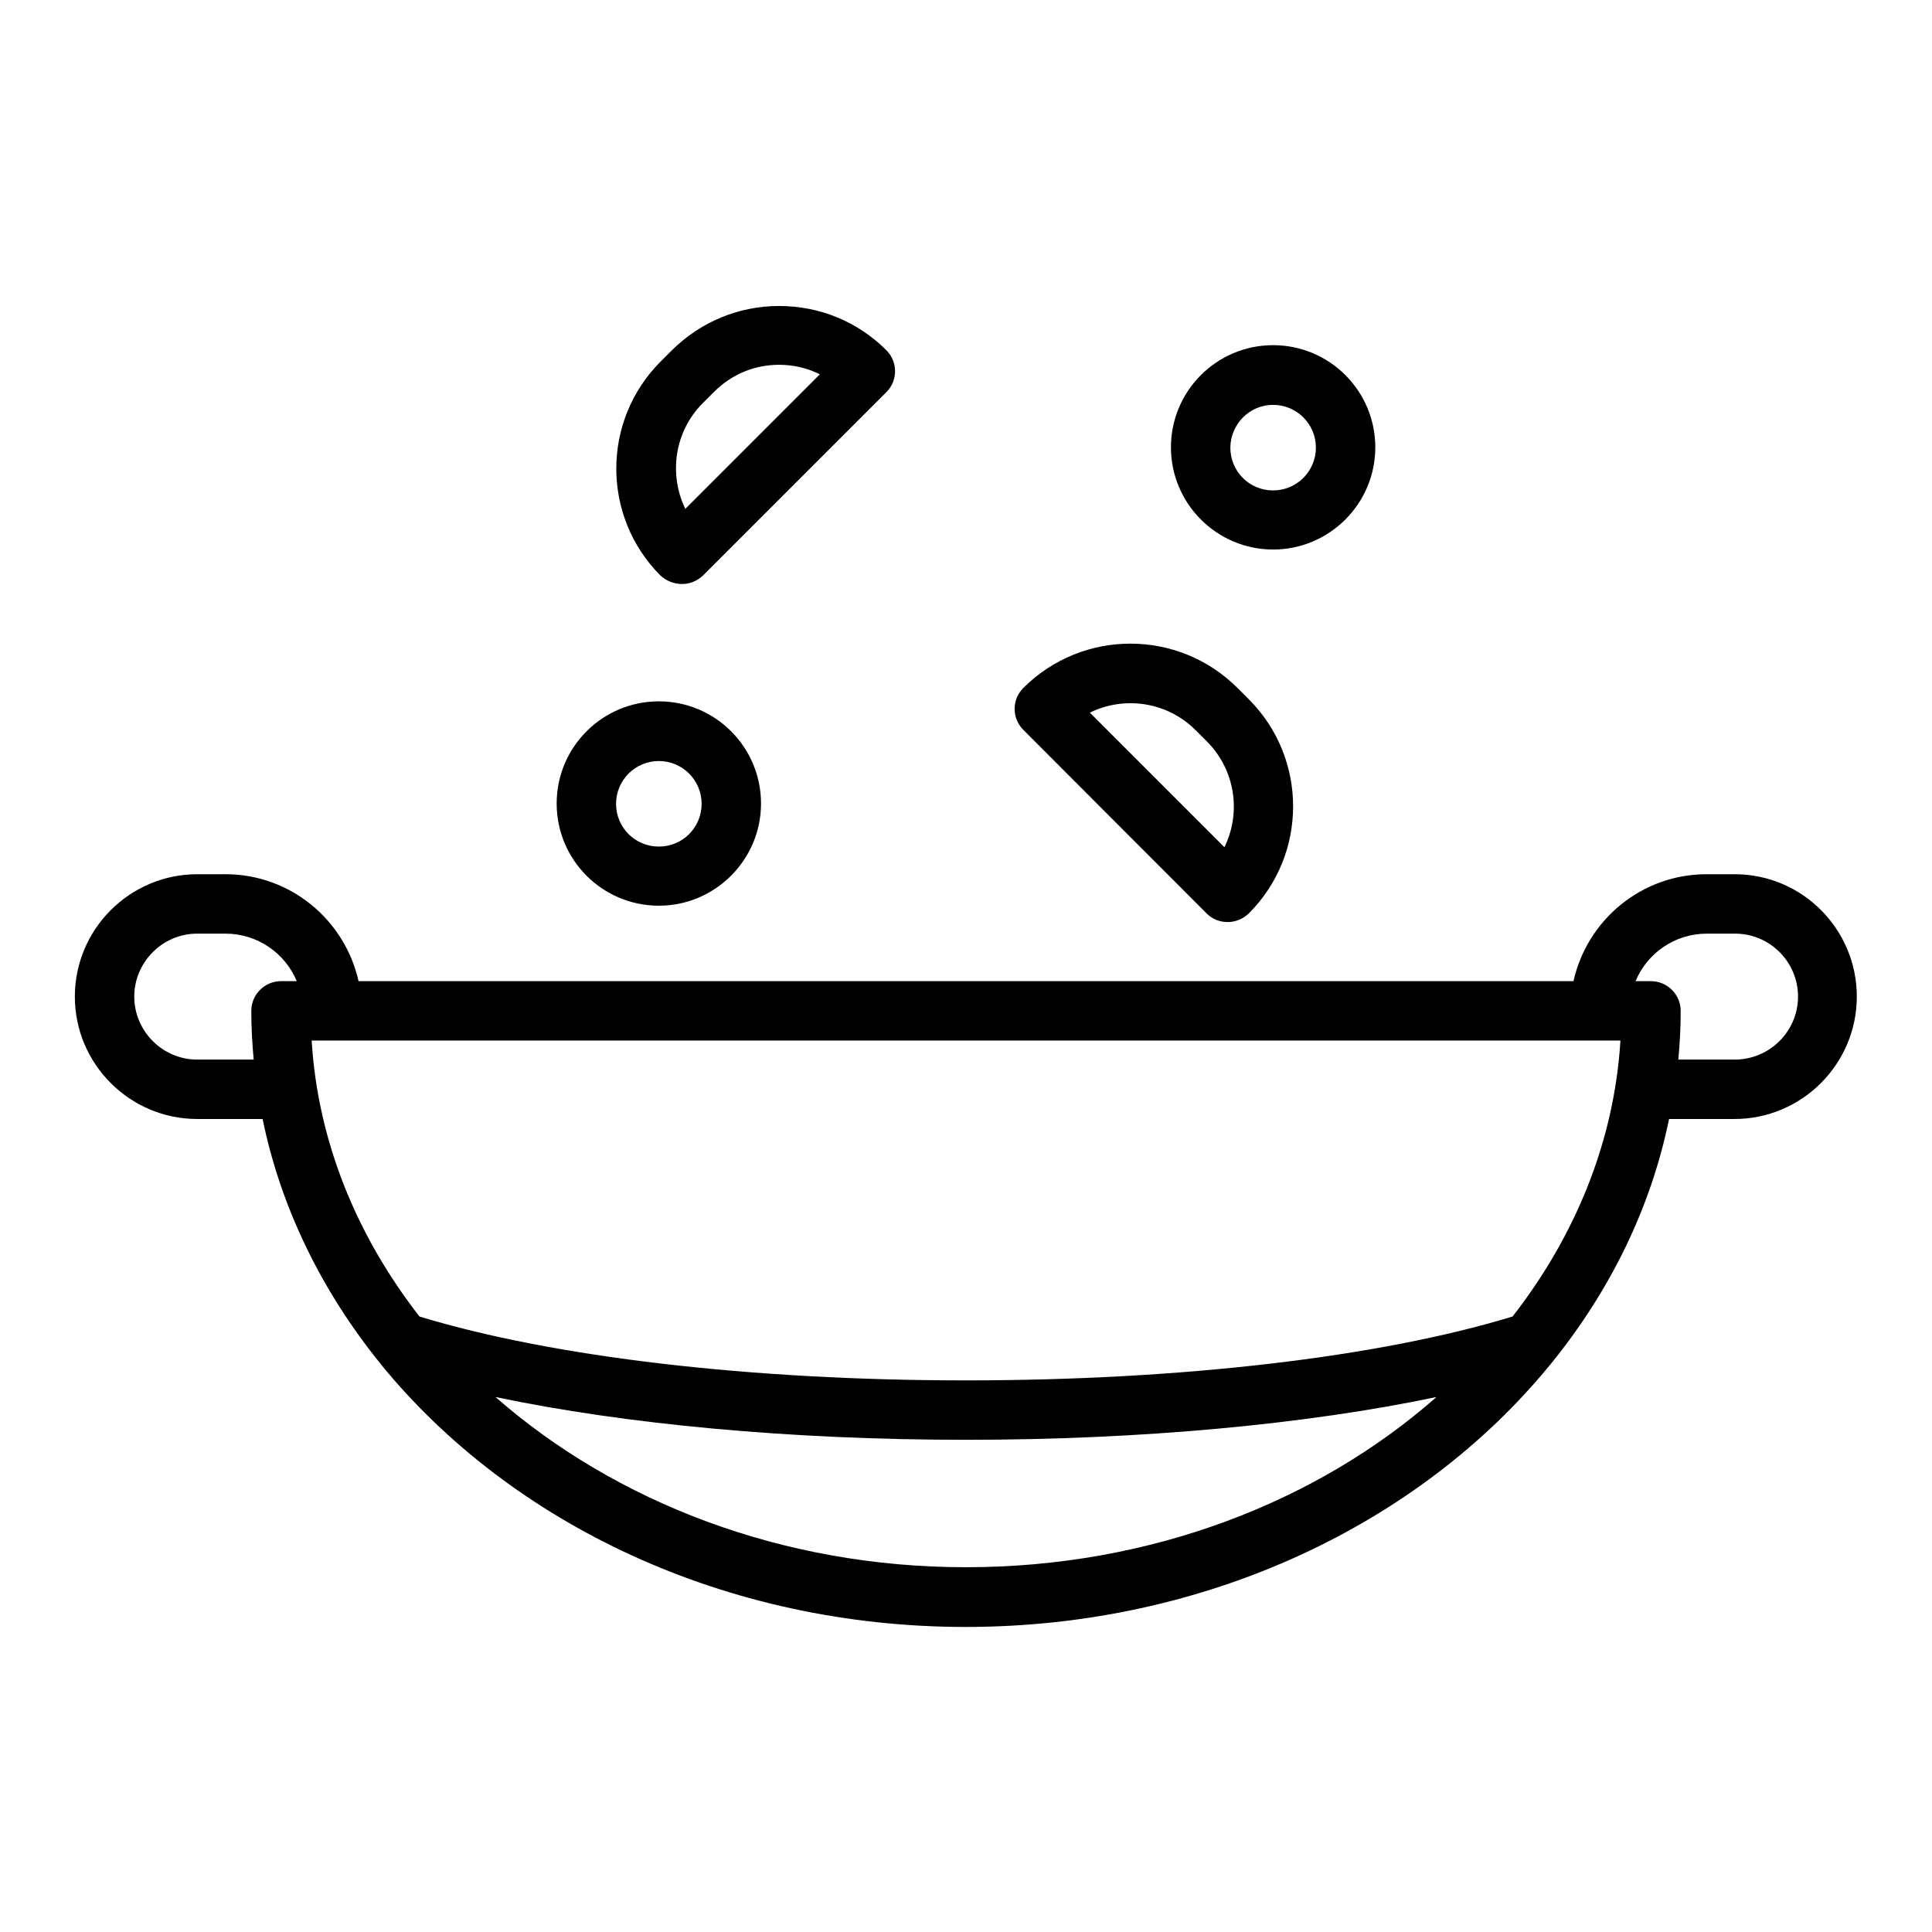 <?xml version="1.0" encoding="UTF-8"?>
<!-- Uploaded to: ICON Repo, www.iconrepo.com, Generator: ICON Repo Mixer Tools -->
<svg fill="#000000" width="800px" height="800px" version="1.1" viewBox="144 144 512 512" xmlns="http://www.w3.org/2000/svg">
 <g>
  <path d="m603.73 375.68h-7.477c-17.238 0-31.645 12.121-35.266 28.34l-321.97-0.004c-3.621-16.215-18.027-28.34-35.266-28.34l-7.481 0.004c-17.867 0-32.434 14.562-32.434 32.43 0 17.871 14.562 32.434 32.434 32.434h17.32c4.879 23.773 15.824 45.816 31.25 64.867 0.078 0.078 0.156 0.234 0.234 0.316 34.32 41.957 90.922 69.43 154.84 69.43s120.52-27.473 154.84-69.43c0.156-0.156 0.234-0.316 0.395-0.473 15.43-19.051 26.293-40.934 31.172-64.707h17.32c17.871 0 32.434-14.562 32.434-32.434s-14.484-32.434-32.355-32.434zm-407.46 49.121c-9.211 0-16.688-7.559-16.688-16.691 0-9.133 7.477-16.688 16.688-16.688h7.477c8.5 0 15.824 5.195 18.895 12.594h-4.172c-4.328 0-7.871 3.543-7.871 7.871 0 4.328 0.234 8.66 0.629 12.91zm79.035 89.426c34.559 7.242 78.246 11.336 124.69 11.336 46.445 0 90.133-4.094 124.69-11.336-31.566 27.789-75.73 45.105-124.69 45.105-48.961 0-93.043-17.398-124.69-45.105zm269.54-21.336c-35.344 10.785-87.852 16.926-144.84 16.926s-109.42-6.141-144.84-16.926c-16.531-21.254-26.922-46.207-28.574-73.133h346.84c-1.656 26.926-12.047 51.879-28.578 73.133zm58.883-68.09h-14.957c0.395-4.25 0.629-8.582 0.629-12.91s-3.543-7.871-7.871-7.871h-4.094c3.07-7.398 10.391-12.594 18.895-12.594h7.477c9.211 0 16.688 7.477 16.688 16.688 0 9.207-7.555 16.688-16.766 16.688z"/>
  <path d="m318.6 384.02c14.879 0 27.078-12.121 27.078-27.078 0-14.957-12.121-27.078-27.078-27.078-14.957 0-27.078 12.121-27.078 27.078 0 14.953 12.121 27.078 27.078 27.078zm0-38.34c6.219 0 11.336 5.039 11.336 11.336s-5.039 11.336-11.336 11.336c-6.297 0-11.336-5.039-11.336-11.336s5.117-11.336 11.336-11.336z"/>
  <path d="m481.39 289.63c14.879 0 27.078-12.121 27.078-27.078 0-14.957-12.121-27.078-27.078-27.078s-27.078 12.121-27.078 27.078c0 14.957 12.199 27.078 27.078 27.078zm0-38.336c6.219 0 11.336 5.039 11.336 11.336 0 6.219-5.039 11.336-11.336 11.336s-11.336-5.039-11.336-11.336c0.078-6.297 5.117-11.336 11.336-11.336z"/>
  <path d="m463.76 386.07c1.574 1.574 3.543 2.281 5.59 2.281 2.047 0 4.016-0.789 5.59-2.281 15.664-15.664 15.664-41.094 0-56.758l-2.992-2.992c-15.664-15.664-41.094-15.664-56.758 0-3.07 3.07-3.07 8.031 0 11.098zm-2.914-48.57 2.992 2.992c7.559 7.559 9.133 18.895 4.644 28.023l-35.66-35.66c9.133-4.488 20.469-2.914 28.023 4.644z"/>
  <path d="m324.74 298.77c2.047 0 4.016-0.789 5.59-2.281l48.57-48.57c3.07-3.07 3.07-8.031 0-11.098-7.559-7.559-17.633-11.73-28.418-11.73-10.707 0-20.781 4.172-28.418 11.73l-2.992 2.992c-15.664 15.664-15.664 41.094 0 56.758 1.574 1.41 3.621 2.199 5.668 2.199zm5.512-47.941 2.992-2.992c4.644-4.644 10.707-7.164 17.238-7.164 3.777 0 7.477 0.867 10.785 2.519l-35.66 35.66c-4.41-9.133-2.914-20.469 4.644-28.023z"/>
 </g>
</svg>